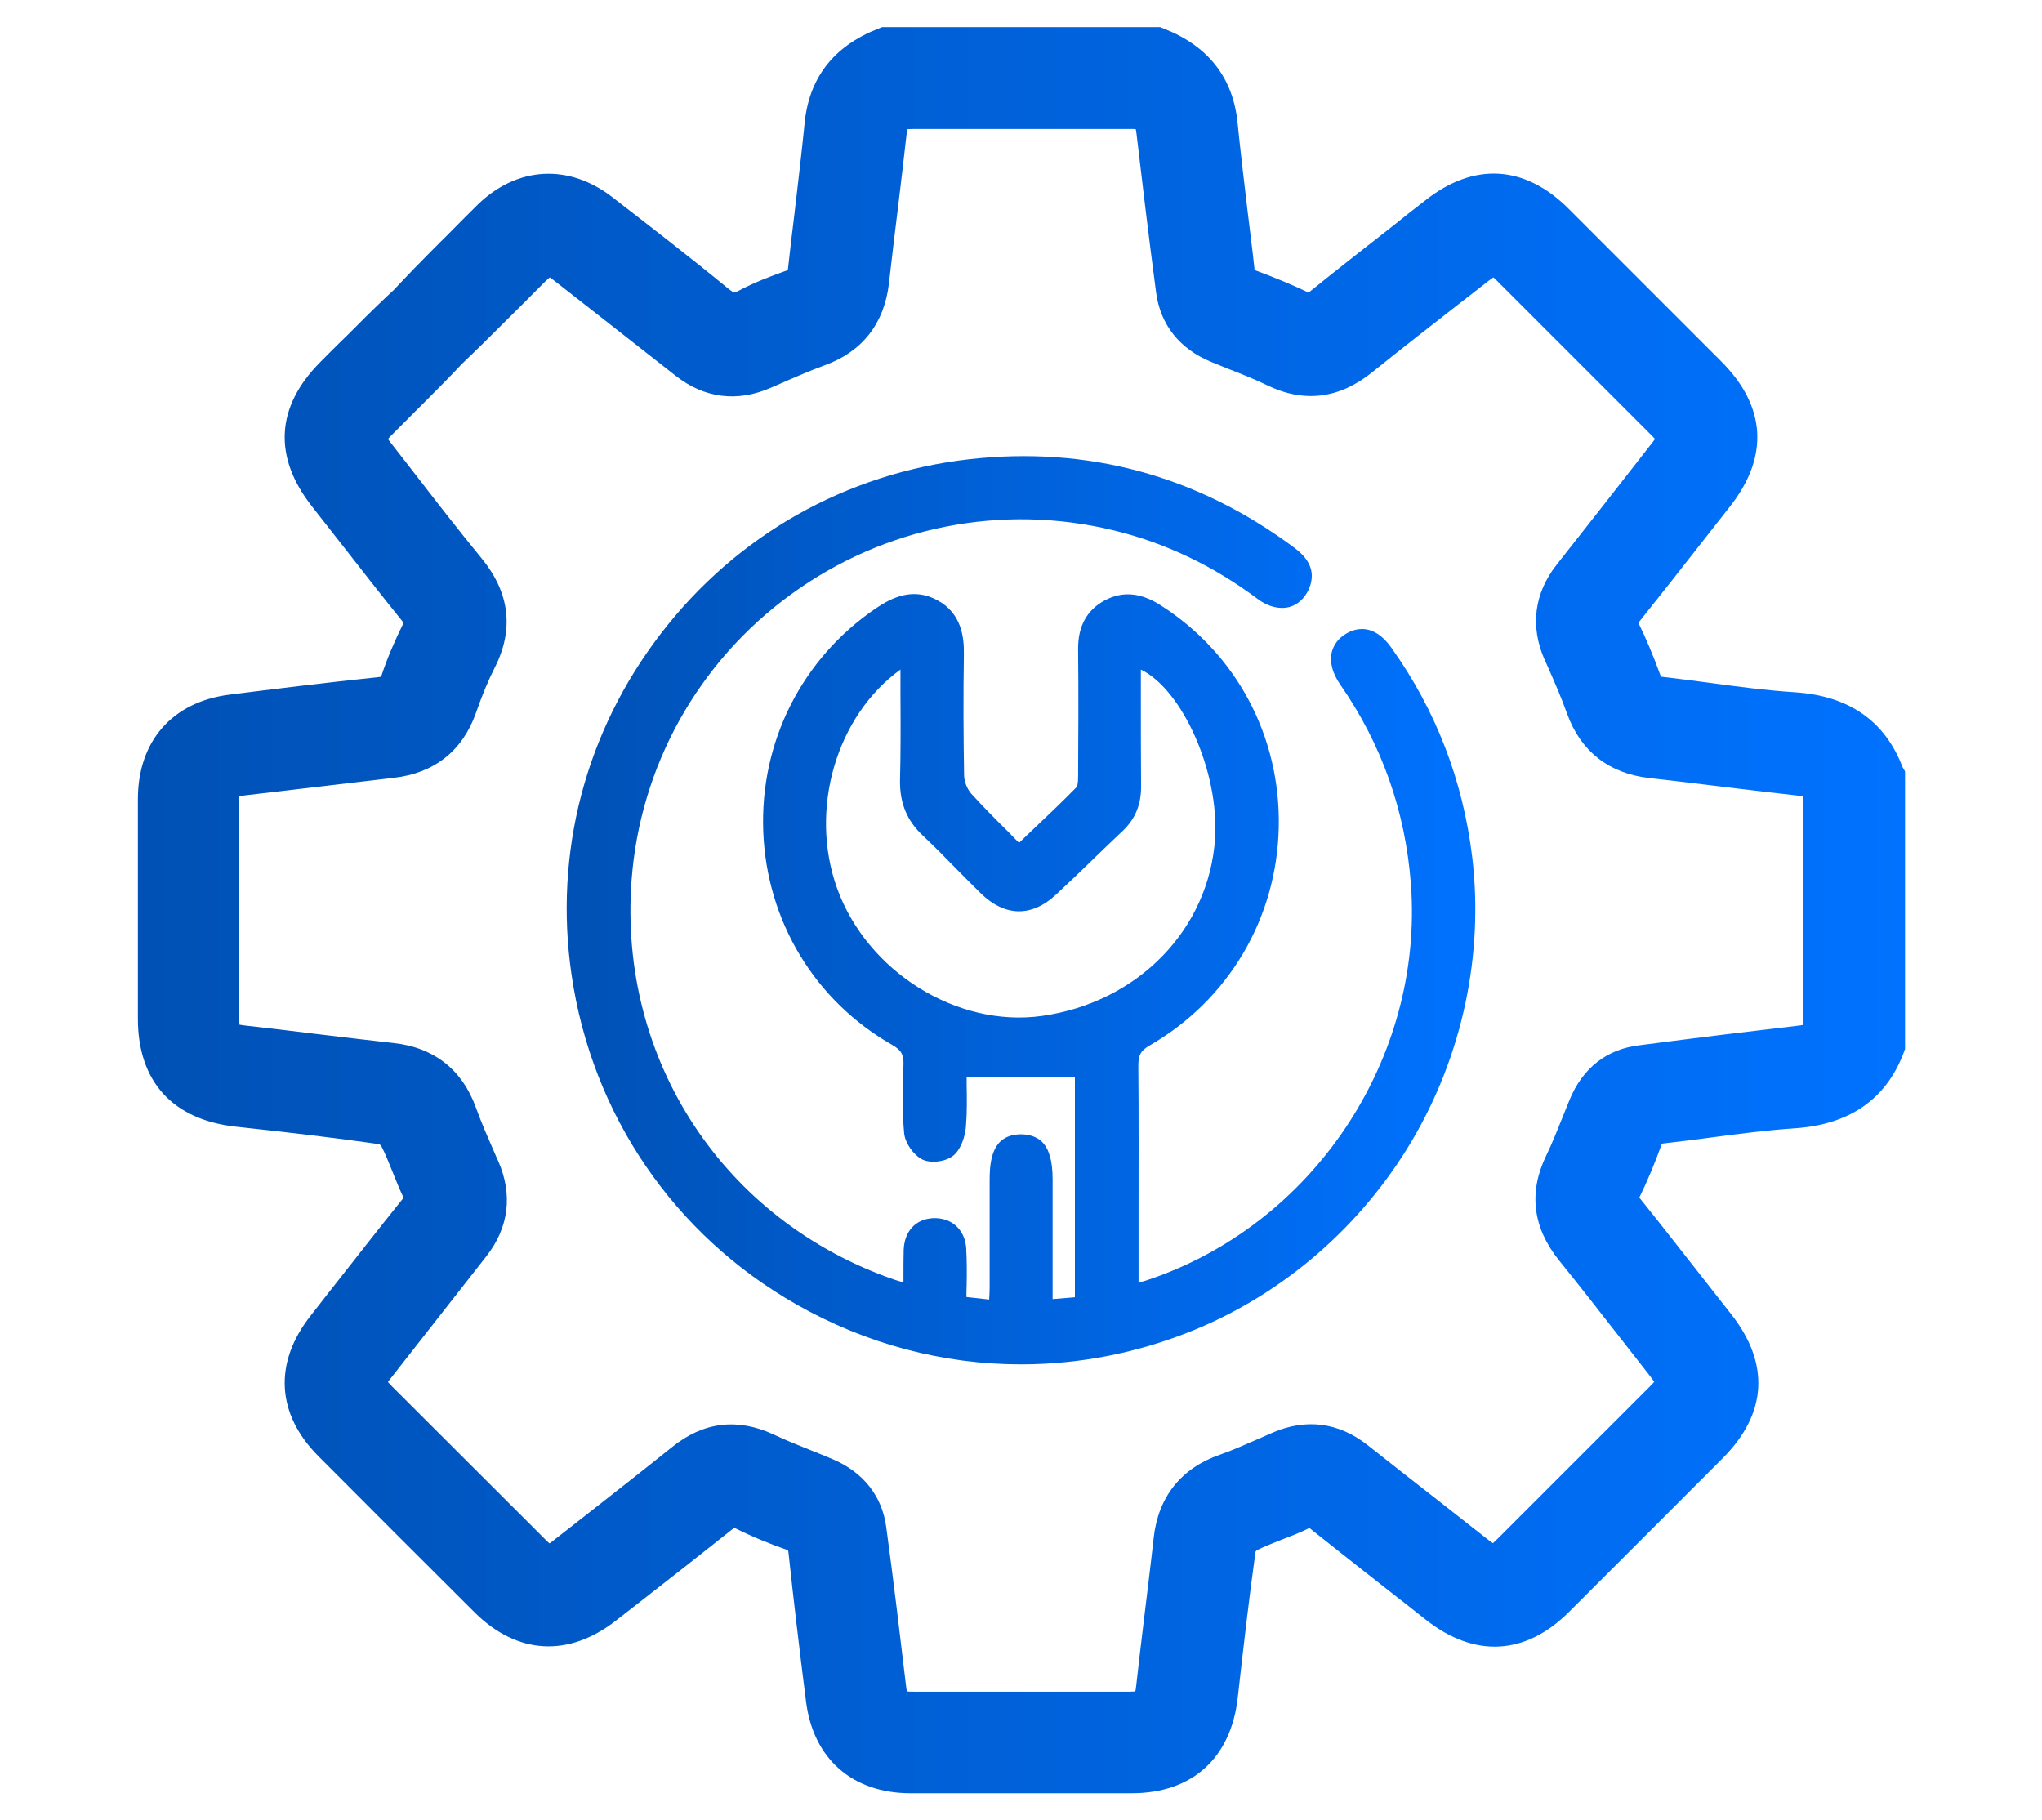 <?xml version="1.0" encoding="utf-8"?>
<!-- Generator: Adobe Illustrator 27.0.0, SVG Export Plug-In . SVG Version: 6.00 Build 0)  -->
<svg version="1.1" id="Capa_1" xmlns="http://www.w3.org/2000/svg" xmlns:xlink="http://www.w3.org/1999/xlink" x="0px" y="0px"
	 viewBox="0 0 888.5 792" style="enable-background:new 0 0 888.5 792;" xml:space="preserve">
<style type="text/css">
	.st0{fill:url(#SVGID_1_);}
	.st1{fill:url(#SVGID_00000125597994390652534350000009564353415844734876_);}
</style>
<g>
	<linearGradient id="SVGID_1_" gradientUnits="userSpaceOnUse" x1="59.952" y1="396" x2="828.548" y2="396">
		<stop  offset="0" style="stop-color:#0051B5"/>
		<stop  offset="1" style="stop-color:#0072FF"/>
	</linearGradient>
	<path class="st0" d="M827.8,333.7c-7.6-20-23.3-30.9-46.5-32.5c-12.6-0.8-25.5-2.5-38-4.2c-6.7-0.9-13.7-1.8-20.6-2.6
		c-3.4-9.3-6.5-16.7-9.8-23.4c0-0.1,0.1-0.1,0.1-0.2c9.4-11.8,18.9-23.8,28-35.5c3.9-5,7.8-9.9,11.7-14.9
		c17.1-21.7,15.8-43.6-3.8-63.2c-21.8-21.8-44.3-44.3-66.4-66.4c-19-19-41.1-20.3-62.1-3.8c-4.9,3.8-9.8,7.6-14.6,11.5
		c-11.9,9.3-24.3,19-36.3,28.7c0,0-0.1,0.1-0.1,0.1c-6.9-3.3-14.6-6.5-23.5-9.8c-0.9-8.4-2-16.9-3-25.1c-1.5-12.7-3.1-25.9-4.4-38.8
		c-1.9-19.6-12.6-33.4-31.7-41l-2-0.8H383.8l-2,0.8c-19.2,7.6-29.8,21.4-31.7,41c-1.3,13-2.9,26.3-4.4,39.2c-1,8.1-2,16.5-2.9,24.7
		c-6.9,2.5-14.3,5.2-21.4,9c-1.2,0.6-1.8,0.8-2,0.8c-0.2-0.1-0.8-0.4-2-1.3c-17.5-14.4-36.2-28.8-51.2-40.4
		c-18.8-14.4-41-13.2-58.1,3.2c-3.7,3.6-7.3,7.3-10.8,10.8c-1.9,1.9-3.8,3.9-5.8,5.8c-8.2,8.2-14.8,15-20.1,20.7
		c-3.9,3.6-9.8,9.2-17.7,17.2c-2,2-4,4-6,5.9c-2.9,2.8-5.7,5.7-8.5,8.5c-19.2,19.4-20.4,41.1-3.4,62.7c4.1,5.2,8.2,10.5,12.3,15.7
		c8.9,11.4,18.1,23.2,27.4,34.7c0,0.1,0.1,0.1,0.1,0.2c-4.1,8.3-7.2,15.7-9.5,22.6c-0.1,0.3-0.2,0.6-0.3,0.8
		c-0.3,0.1-0.6,0.1-1.2,0.2c-23,2.4-45.6,5.2-64.6,7.6c-25,3.1-40,20.2-40,45.5c0,32.5,0,66,0,95.5c0,27.4,15.2,44,42.7,47
		c24.3,2.6,44.1,5,62.4,7.6c0.3,0.2,0.6,0.6,0.8,0.8c1.8,3.4,3.2,7.1,4.8,11c1.5,3.7,3,7.5,4.8,11.3c0,0.1,0,0.1,0.1,0.2
		c-0.1,0.1-0.2,0.3-0.3,0.4c-10.8,13.4-21.5,27.2-32,40.5c-2.7,3.5-5.5,7-8.2,10.5c-16.1,20.5-14.8,42.7,3.4,61
		c21.7,21.8,44.6,44.7,68,68c18.5,18.4,40.9,19.7,61.6,3.5c3.8-2.9,7.5-5.9,11.3-8.8c13.1-10.2,26.6-20.8,39.8-31.3
		c0.1-0.1,0.2-0.1,0.3-0.2c8.3,4.1,15.9,7.2,23.2,9.7c0.1,0,0.1,0.1,0.2,0.1c0.1,0.3,0.1,0.7,0.2,1.2c2.1,19.5,4.5,40,7.6,64.5
		c3.1,25,20.2,40,45.5,40c14.6,0,29.9,0,46.3,0c15.4,0,31.8,0,49.9,0c26.4,0,43.3-15.3,46.2-41.9c2.4-21.4,4.8-42.4,7.7-63.2
		c0.2-0.3,0.5-0.6,0.7-0.7c3.2-1.6,6.8-3,10.6-4.5c3.9-1.5,7.9-3,11.9-5c0.1,0,0.1-0.1,0.2-0.1c0.1,0.1,0.2,0.1,0.3,0.2
		c11.5,9.2,23.3,18.4,34.6,27.3c5.3,4.1,10.6,8.3,15.8,12.4c21.2,16.7,43.3,15.5,62.2-3.3c21.6-21.6,44.2-44.1,67-67
		c19.3-19.4,20.6-41.1,3.6-62.7c-3.5-4.5-7.1-9-10.6-13.5c-9.5-12.1-19.3-24.7-29.1-36.9c-0.1-0.1-0.1-0.2-0.2-0.3
		c3.5-7.1,6.7-14.8,9.8-23.4c0.1,0,0.3,0,0.5-0.1c7-0.8,14.1-1.7,20.9-2.6c12-1.6,24.4-3.2,36.4-4c23.7-1.6,39.6-12.5,47.3-32.6
		l0.7-1.9V335.6L827.8,333.7z M682.9,478.6c-1,2.4-1.9,4.8-2.9,7.2c-2.4,5.9-4.6,11.6-7.2,16.9c-7.8,16.1-5.9,31.4,5.6,45.7
		c9.2,11.4,18.4,23.2,27.3,34.6c3.9,5,7.9,10.1,11.8,15.1c1.1,1.4,1.8,2.4,2.3,3.1c-0.5,0.6-1.3,1.4-2.4,2.5
		c-21.8,21.8-43.6,43.6-65.4,65.4c-1.1,1.1-1.9,1.8-2.4,2.3c-0.6-0.4-1.5-1-2.6-1.9c-7.1-5.6-14.3-11.2-21.4-16.8
		c-10.2-8-20.5-16-30.7-24.1c-12.5-9.8-26.8-11.6-41.4-5.2c-1.4,0.6-2.7,1.2-4.1,1.8c-6.4,2.8-12.4,5.5-18.6,7.7
		c-16.8,5.8-26.8,18.3-28.8,36c-1.3,11.8-2.8,23.7-4.2,35.3c-1.2,9.7-2.3,19.3-3.4,29c-0.1,1.2-0.3,2.1-0.4,2.7
		c-0.6,0-1.3,0.1-2.4,0.1c-31.3,0-62.7,0-94,0c-1.3,0-2.3,0-3-0.1c-0.2-0.8-0.3-1.9-0.5-3.5c-2.4-20.1-5.2-44-8.5-68.1
		c-1.8-13.4-10-23.8-23.2-29.4c-3.3-1.4-6.7-2.8-10-4.1c-5.5-2.2-10.7-4.3-15.8-6.7c-15.7-7.3-30.6-5.5-44.2,5.5
		c-12.6,10.1-25.5,20.2-38,30c-4.3,3.3-8.5,6.7-12.8,10c-1.1,0.9-1.9,1.5-2.5,1.9c-0.5-0.4-1.1-1-2-1.9
		c-22.6-22.6-45-44.9-66.5-66.4c-0.8-0.8-1.4-1.5-1.8-1.9c0.3-0.5,0.8-1.2,1.5-2c14.7-18.8,28.2-36,41.3-52.7
		c9.8-12.5,11.6-26.8,5.2-41.4l-0.9-2c-3.2-7.4-6.3-14.3-8.9-21.5c-5.9-16.3-18.2-26-35.7-27.9c-11.6-1.3-23.4-2.7-34.9-4.1
		c-9.8-1.2-19.6-2.4-29.5-3.5c-1.2-0.1-2.1-0.3-2.7-0.4c0-0.6-0.1-1.3-0.1-2.4c0-31.8,0-63.7,0-94.7c0-1,0-1.8,0.1-2.3
		c0.6-0.1,1.5-0.3,2.8-0.4c10.2-1.2,20.3-2.4,30.5-3.6c11.1-1.3,22.6-2.7,33.9-4c17.5-2,29.8-11.7,35.6-28
		c2.9-8.3,5.6-14.7,8.4-20.2c8.3-16.5,6.3-32.4-5.7-47.1c-9.6-11.7-19.1-23.9-28.2-35.7c-3.6-4.6-7.2-9.3-10.8-13.9
		c-0.9-1.1-1.5-1.9-1.9-2.5c0.5-0.6,1.3-1.4,2.4-2.5c1.8-1.8,3.6-3.6,5.4-5.4c2.8-2.8,5.6-5.7,8.5-8.5c6.8-6.8,12-12.1,15.8-16.2
		c5.8-5.5,12.9-12.5,21.9-21.5c3.1-3.1,6.3-6.2,9.4-9.4l4.5-4.5c1.1-1.1,1.9-1.8,2.5-2.3c0.6,0.4,1.5,1,2.6,1.9
		c6.9,5.4,13.8,10.8,20.7,16.2c10.5,8.2,21,16.5,31.5,24.7c12.5,9.8,26.8,11.6,41.4,5.2l2.1-0.9c7.3-3.2,14.3-6.3,21.4-8.9
		c16.3-5.9,25.9-18.2,27.9-35.7c1.3-11.5,2.7-23.1,4.1-34.4c1.2-10,2.4-19.9,3.5-29.9c0.1-1.2,0.3-2.1,0.4-2.7
		c0.6,0,1.4-0.1,2.4-0.1c33.5,0,64.5,0,94.7,0c1,0,1.7,0,2.3,0.1c0.1,0.6,0.3,1.6,0.4,2.8c2.2,18.6,5.1,43.2,8.4,68
		c1.8,14.2,10.2,24.8,24.1,30.5c2.5,1,4.9,2,7.4,3c5.9,2.3,11.5,4.5,16.8,7.1c16.1,7.8,31.4,5.9,45.7-5.6c12.4-10,25.3-20,37.7-29.7
		c4.4-3.4,8.8-6.8,13.1-10.2c0.8-0.6,1.5-1.1,2-1.4c0.4,0.3,0.9,0.8,1.5,1.4c21,21,42.9,42.9,67,67c0.8,0.8,1.4,1.4,1.8,1.9
		c-0.4,0.5-0.8,1.2-1.5,2c-13.2,16.9-27.3,35-41.3,52.7c-9.8,12.5-11.6,26.8-5.2,41.4l0.8,1.7c3.3,7.5,6.4,14.5,9,21.8
		c5.9,16.3,18.2,25.9,35.7,27.9c11.5,1.3,23.1,2.7,34.4,4.1c10,1.2,19.9,2.4,29.9,3.5c1.2,0.1,2.1,0.3,2.7,0.4
		c0,0.6,0.1,1.3,0.1,2.4c0,33.3,0,64.3,0,94.7c0,1,0,1.7-0.1,2.3c-0.6,0.1-1.6,0.3-2.8,0.4c-18.8,2.2-43.5,5.2-68,8.4
		C699.1,456.3,688.6,464.7,682.9,478.6z"/>
	
		<linearGradient id="SVGID_00000057849507108842173620000008420196625152844214_" gradientUnits="userSpaceOnUse" x1="246.689" y1="396.008" x2="641.911" y2="396.008">
		<stop  offset="0" style="stop-color:#0051B5"/>
		<stop  offset="1" style="stop-color:#0072FF"/>
	</linearGradient>
	<path style="fill:url(#SVGID_00000057849507108842173620000008420196625152844214_);" d="M605.4,281.8c-7.7-10.9-15.7-8.5-19.7-6.1
		c-3.4,2-5.5,4.9-6.3,8.3c-0.9,4.2,0.4,9,3.8,13.9c18,25.9,28.3,55,30.7,86.7c5.7,76.2-42.8,148.8-115.5,172.6
		c-0.9,0.3-1.9,0.5-3,0.8v-4.6c0-7.7,0-15.3,0-23c0-21.9,0.1-44.5-0.1-66.7c0-4.7,1-6.6,5-8.9c34.3-19.8,55.3-55.3,56.1-95
		c0.8-39.5-18.5-75.6-51.6-96.6c-8.5-5.4-16.4-6.1-24.1-2c-7.8,4.2-11.7,11.3-11.6,21.2c0.2,19.6,0.1,39,0,55.3
		c0,3.4-0.4,4.5-0.7,4.8c-6.4,6.5-13,12.8-20,19.4c-1.7,1.6-3.3,3.2-5,4.8c-1.6-1.6-3.2-3.2-4.7-4.8c-5.7-5.6-11-11-16.1-16.6
		c-1.7-1.9-3-5.1-3.1-7.6c-0.3-17-0.4-34.8-0.1-53.1c0.1-7.4-1-17.8-11.6-23.5c-10.6-5.7-19.8-1.1-26.6,3.5
		c-32.2,21.8-50.6,58.1-49.1,97.2c1.5,38.9,22.4,73.6,56.1,92.8c4,2.3,5.1,4.3,4.9,8.9c-0.4,10-0.6,19.8,0.3,29.5
		c0.4,4.3,4.1,9.6,8,11.5c3.7,1.8,10.4,0.9,13.6-1.9c3.4-3,5-8.6,5.3-12.7c0.5-6.1,0.4-12.3,0.3-17.8c0-1.1,0-2.3,0-3.4h47.1v95.7
		l-9.7,0.8l0-14.1c0-12.9,0-25.4,0-37.9c0-8.1-1.5-13.3-4.6-16.4c-2.3-2.2-5.4-3.3-9.3-3.3c-11.9,0.2-13.5,10.2-13.5,20
		c0,5.8,0,11.5,0,17.3c0,9.8,0,19.6,0,29.3c0,1.6-0.1,3.3-0.2,5.2c0,0,0,0.1,0,0.1l-9.9-1.1c0-1.8,0-3.5,0.1-5.2
		c0.1-5.5,0.1-10.8-0.2-16c-0.5-8.1-6.4-13.5-14.5-13.1c-7.5,0.4-12.4,5.7-12.7,13.8c-0.1,3.8-0.1,7.7-0.1,11.8c0,0.8,0,1.6,0,2.3
		c-1.5-0.4-2.6-0.7-3.8-1.1C315,531.2,269,461.3,274.8,383c3.7-49.7,29-95.1,69.5-124.5c40.6-29.5,91.8-39.6,140.5-27.7
		c22.2,5.4,43.2,15.4,62.3,29.7c4.6,3.5,9.6,4.7,13.9,3.6c3.7-1,6.7-3.8,8.5-7.8c3.9-9-1.9-14.7-6.6-18.2
		c-42.2-31.3-89.7-44.1-141.2-38.3c-53.6,6.1-101.2,33-134.1,75.8c-32.9,42.7-46.7,95.5-38.9,148.6c8.9,60.7,44.5,113,97.8,143.3
		c30.4,17.3,63.9,26.1,97.7,26.1c25.3,0,50.7-4.9,75-14.8c39.5-16.1,73.3-45.5,95.2-82.6c21.9-37.1,31.2-80.8,26.2-123.1
		C636.6,339.7,624.8,309,605.4,281.8z M401.5,363.5c5.1,4.8,10,9.8,14.8,14.7c3.4,3.4,6.9,7,10.4,10.4c10.5,10.3,22.2,10.5,32.8,0.6
		c5.9-5.5,11.8-11.1,17.4-16.6c3.8-3.7,7.7-7.4,11.6-11.1c5.5-5.2,8.1-11.6,8-19.6c-0.1-13-0.1-26.2-0.1-39c0-3.9,0-7.7,0-11.6
		c18,8.7,34.1,44.4,32.3,73.4c-2.6,39.6-33.5,71.4-75.3,77.3c-36.9,5.2-76.1-19.2-89.2-55.6c-12.3-34.4-0.2-75,27.6-95.1
		c0,3.7,0,7.5,0,11.1c0.1,13,0.1,25.2-0.2,37.6C391.6,349.7,394.7,357.1,401.5,363.5z"/>
</g>
</svg>
